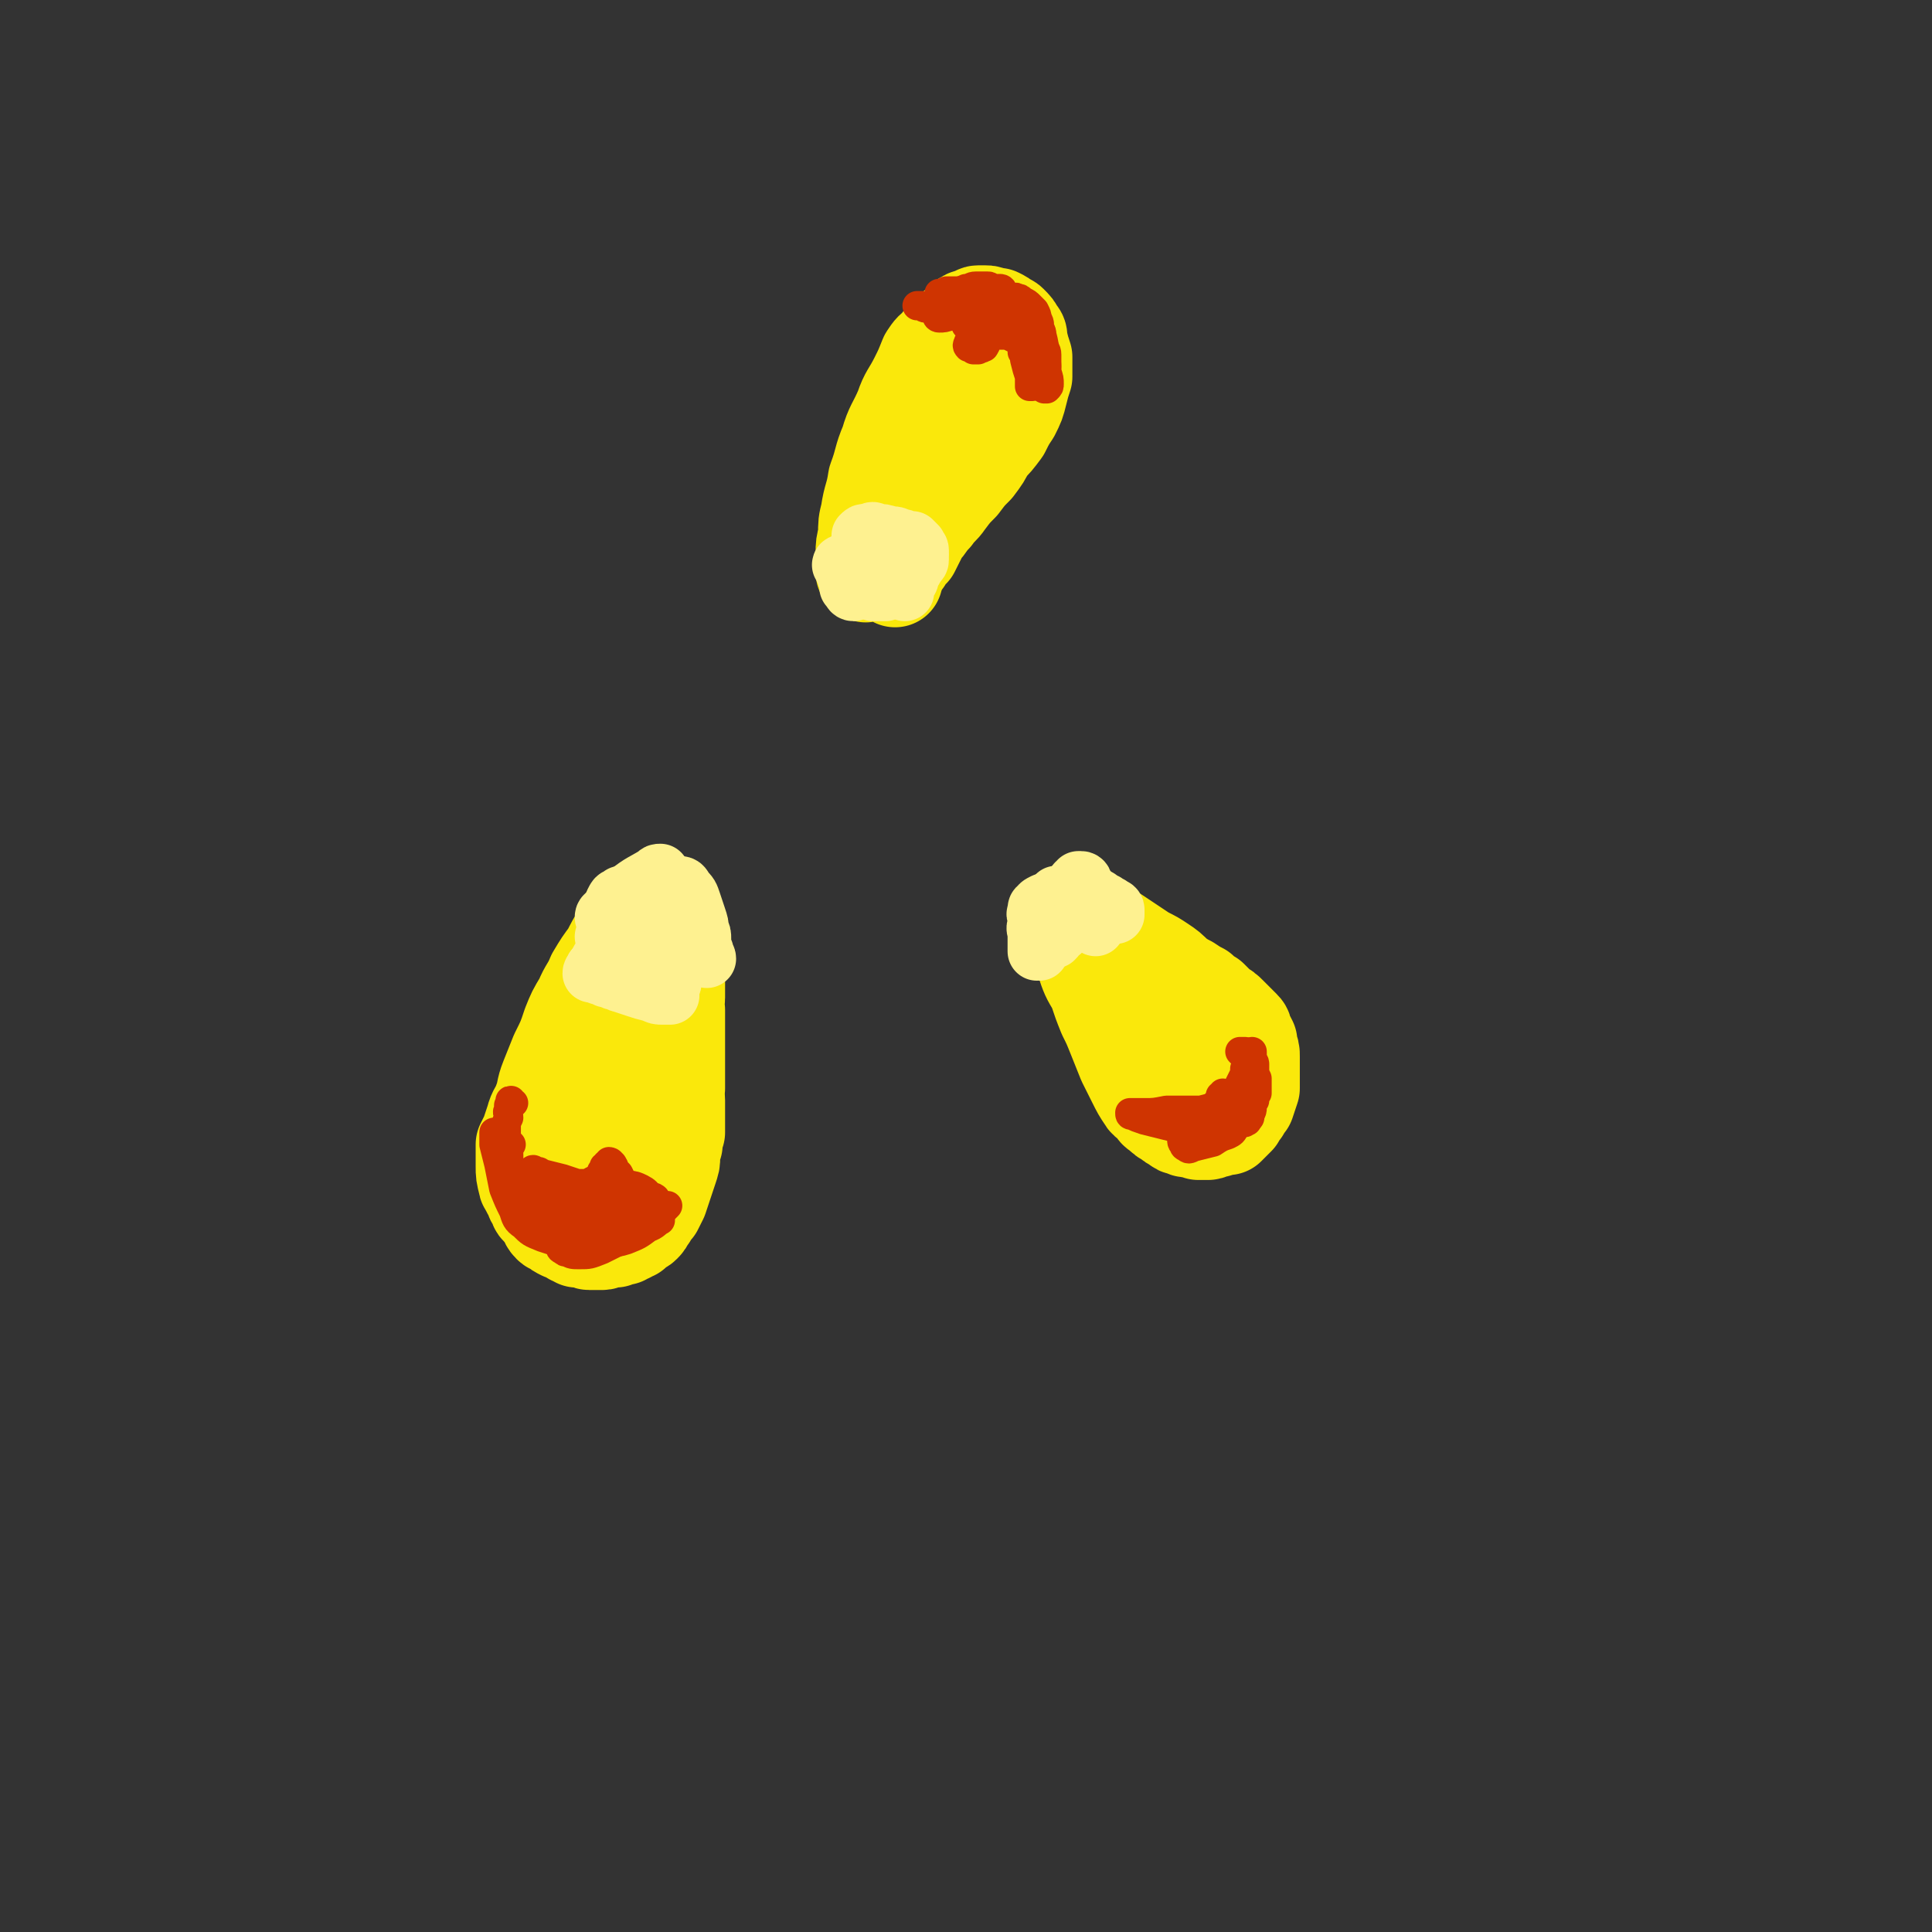 <svg viewBox='0 0 790 790' version='1.1' xmlns='http://www.w3.org/2000/svg' xmlns:xlink='http://www.w3.org/1999/xlink'><rect x="0" y="0" width="790" height="790" fill="#333333" stroke="none"/><g fill='none' stroke='#FAE80B' stroke-width='39' stroke-linecap='round' stroke-linejoin='round'><path d='M258,375c0,0 -1,-1 -1,-1 0,0 1,0 1,0 0,0 0,0 0,0 -1,1 -1,0 -1,1 -1,1 -1,1 -1,2 -1,2 -1,2 -2,4 -3,5 -3,5 -5,9 -3,4 -3,4 -6,9 -2,5 -3,5 -5,10 -3,5 -3,5 -5,10 -2,6 -2,6 -5,12 -2,5 -2,5 -4,10 -2,5 -1,5 -3,10 -1,3 -2,3 -3,7 -1,3 -1,3 -2,6 -1,2 -1,2 -2,4 0,3 0,3 0,5 0,2 0,2 0,4 0,3 0,3 1,7 0,1 1,1 1,2 1,2 1,2 2,3 0,2 0,1 1,3 1,1 0,1 1,2 1,1 1,1 2,2 2,2 1,3 3,5 1,1 1,0 2,1 1,1 1,1 3,2 0,0 1,0 1,0 2,1 2,1 3,2 1,0 1,0 2,1 2,0 2,0 3,0 1,0 1,1 2,1 2,0 2,0 3,0 1,0 1,0 2,0 2,0 1,-1 3,-1 1,0 1,0 2,0 1,0 1,0 2,-1 1,0 1,0 2,0 1,-1 1,-1 2,-1 1,-1 1,-1 2,-1 1,-1 1,-1 2,-2 1,-1 1,0 2,-1 1,-1 1,-1 2,-3 1,-1 1,-1 1,-2 1,-1 1,-1 2,-2 1,-2 1,-2 2,-4 1,-3 1,-3 2,-6 1,-3 1,-3 2,-6 1,-3 1,-3 1,-5 0,-2 0,-2 1,-5 0,-2 0,-2 1,-5 0,-2 0,-2 0,-4 0,-2 0,-2 0,-5 0,-2 0,-2 0,-4 0,-3 -1,-3 0,-5 0,-3 0,-3 0,-6 0,-3 0,-3 0,-6 0,-3 0,-3 0,-7 0,-3 0,-3 0,-6 0,-4 0,-4 0,-7 -1,-3 0,-3 0,-5 0,-5 0,-5 0,-10 -1,-2 -1,-2 -1,-4 0,-2 0,-2 0,-4 0,-1 -1,-1 -1,-3 0,-1 0,-1 0,-3 0,-1 0,-1 0,-3 -1,-1 0,-1 -1,-2 0,-1 0,-1 0,-3 -1,-1 -1,-1 -1,-2 0,-1 0,-1 -1,-2 0,0 0,0 0,-1 0,0 0,0 0,0 0,-1 0,-1 -1,-2 0,0 0,0 0,0 -1,0 -1,0 -1,-1 -1,0 -1,0 -1,0 0,-1 -1,-1 -1,0 0,0 0,0 0,1 -1,4 -2,4 -3,8 -2,7 -2,7 -3,15 -3,9 -2,9 -5,18 -2,9 -2,9 -5,18 -2,9 -2,9 -4,19 -2,8 -2,8 -5,17 -1,5 -1,5 -2,11 -1,3 -1,3 -2,6 0,1 0,1 -1,3 0,1 0,1 0,2 0,0 0,0 0,1 0,0 0,0 0,0 1,-1 1,-1 1,-2 2,-5 2,-5 4,-10 3,-7 2,-7 5,-14 2,-6 2,-6 5,-11 1,-3 1,-3 2,-5 1,-2 1,-2 2,-3 0,-1 1,-2 1,-1 1,1 1,2 1,5 1,7 1,7 1,14 0,7 -1,7 -2,13 -1,5 -1,5 -2,9 -1,2 -1,2 -2,4 -1,0 -1,0 -1,1 '/><path d='M435,376c0,-1 -1,-2 -1,-1 0,0 1,0 1,1 0,1 0,1 1,2 1,3 1,3 2,6 3,4 3,4 5,9 2,6 2,6 5,11 2,6 2,6 4,11 2,4 2,4 4,9 2,5 2,5 4,10 2,4 2,4 4,8 2,4 2,4 4,7 1,2 2,1 3,3 2,2 1,2 3,3 2,2 2,2 4,3 1,1 1,1 3,2 1,1 1,1 2,1 2,1 2,1 3,1 2,0 2,0 4,1 2,0 2,0 4,0 1,0 1,-1 3,-1 1,0 1,0 2,-1 1,0 2,0 3,0 1,-1 1,-1 2,-2 1,-1 1,-1 2,-2 1,-2 1,-2 2,-3 1,-2 1,-2 2,-3 1,-3 1,-3 2,-6 0,-2 0,-2 0,-4 0,-2 0,-2 0,-5 0,-2 0,-2 0,-4 0,-2 0,-2 -1,-4 0,-1 0,-1 0,-2 -1,-2 -1,-2 -2,-3 0,-2 0,-2 -1,-3 -1,-1 -1,-1 -3,-3 -1,-1 -1,-1 -2,-2 -2,-2 -2,-2 -4,-3 -2,-2 -2,-2 -4,-4 -2,-1 -2,-1 -4,-3 -2,-1 -2,-1 -5,-3 -2,-1 -2,-1 -5,-3 -3,-3 -3,-3 -6,-5 -3,-2 -3,-2 -7,-4 -3,-2 -3,-2 -6,-4 -3,-2 -3,-2 -6,-4 -3,-1 -3,-1 -5,-3 -2,-1 -1,-1 -3,-2 -2,-1 -2,-1 -3,-2 -1,0 -1,-1 -2,-1 -1,-1 -1,-1 -1,-2 -1,0 -1,0 -1,-1 -1,0 -1,0 -1,0 0,0 0,0 0,0 0,0 0,0 0,0 0,1 0,1 1,2 2,3 2,3 5,7 6,8 6,8 13,16 6,8 6,8 12,15 4,6 4,6 9,13 3,4 3,4 7,9 2,3 2,3 4,6 2,2 2,2 3,3 1,2 1,2 2,3 1,1 1,1 2,2 0,1 0,1 1,1 0,0 0,0 0,0 0,1 0,1 0,1 '/><path d='M354,235c0,0 -1,-1 -1,-1 0,0 1,1 1,1 0,-1 -1,-1 -1,-2 0,-1 0,-1 0,-2 0,-2 0,-2 0,-5 0,-3 0,-3 1,-7 0,-5 0,-5 1,-9 1,-7 2,-7 3,-14 3,-8 2,-8 5,-15 2,-7 3,-7 6,-14 2,-6 3,-6 6,-12 2,-4 2,-4 4,-9 2,-3 2,-3 5,-5 1,-3 2,-3 4,-5 2,-2 2,-2 4,-3 1,-2 1,-2 3,-3 1,-1 2,0 3,-1 1,0 1,-1 2,-1 2,0 2,0 3,0 1,0 1,0 3,1 1,0 1,0 2,0 2,1 2,1 3,2 1,1 1,0 2,1 2,2 2,2 3,4 1,1 1,1 1,3 1,4 1,4 2,7 0,4 0,4 0,8 -1,3 -1,3 -2,7 -1,4 -1,4 -3,8 -2,3 -2,3 -4,7 -3,4 -3,4 -6,7 -2,4 -2,4 -5,8 -3,3 -3,3 -6,7 -3,3 -3,3 -6,7 -2,3 -3,3 -5,6 -3,3 -2,3 -5,6 -1,2 -1,2 -2,4 -1,2 -1,2 -2,4 -1,1 -2,1 -3,3 0,1 0,1 -1,2 -1,1 -1,1 -2,2 0,1 0,1 0,2 -1,0 -1,1 -1,1 0,1 0,1 0,2 0,0 -1,-1 -1,-1 0,0 1,0 1,0 0,-3 0,-3 1,-5 2,-7 2,-7 5,-14 2,-7 2,-7 6,-14 3,-7 3,-6 6,-12 4,-6 4,-6 7,-12 3,-5 3,-5 6,-11 2,-3 2,-3 4,-6 1,-2 0,-2 1,-3 1,-2 1,-2 2,-3 0,-1 0,-1 1,-1 0,-1 0,-1 1,-2 0,0 0,0 0,1 0,0 0,0 0,1 -1,4 -1,4 -2,8 -2,5 -2,5 -5,10 -1,4 -1,4 -3,7 -1,1 -1,1 -2,3 -1,1 -1,1 -2,2 0,0 0,0 1,0 0,-2 0,-2 1,-3 3,-4 3,-4 5,-8 2,-1 2,-1 3,-3 1,-1 1,-1 2,-2 0,0 0,0 0,0 '/></g>
<g fill='none' stroke='#FEF190' stroke-width='24' stroke-linecap='round' stroke-linejoin='round'><path d='M268,363c0,0 -1,-1 -1,-1 0,0 1,0 1,0 -1,0 -1,0 -1,0 -1,0 -1,0 -1,0 -1,0 -1,0 -1,1 -2,1 -1,1 -2,3 -3,3 -2,3 -5,6 -2,5 -3,5 -6,9 -2,4 -2,4 -4,8 -2,3 -2,2 -3,4 -1,2 -1,2 -2,3 0,1 -1,1 -1,2 '/><path d='M259,380c0,0 -1,-1 -1,-1 0,0 1,0 1,1 -1,0 -1,0 -1,0 -1,-1 -1,-1 -1,-2 0,0 0,-1 0,-1 0,-2 0,-2 0,-3 1,-1 1,-1 1,-3 1,-1 0,-2 1,-3 1,-1 1,-1 2,-2 1,-1 1,-1 2,-2 2,-1 2,-1 3,-1 3,-1 4,-1 7,-1 2,-1 2,-1 4,0 2,0 2,0 3,2 2,2 2,2 3,5 1,3 1,3 2,6 1,3 1,3 1,5 1,2 1,2 1,4 0,3 0,3 1,5 0,2 1,2 1,3 '/><path d='M282,373c0,0 0,-1 -1,-1 0,0 0,0 0,1 0,0 0,0 0,0 0,1 -1,1 -1,2 0,2 0,2 -1,4 -1,4 -1,4 -1,8 -1,4 -1,4 -2,8 0,2 0,2 -1,5 0,2 0,2 -1,4 0,1 0,1 0,2 0,0 0,0 0,0 -1,1 -1,1 -1,1 0,0 1,0 1,0 -1,0 -2,0 -3,0 -2,0 -2,0 -4,-1 -4,-1 -4,-1 -7,-2 -3,-1 -3,-1 -6,-2 -1,0 -1,-1 -3,-1 -2,-1 -2,-1 -3,-1 -1,-1 -1,-1 -2,-1 -1,0 -1,0 -1,-1 -1,0 -1,0 -2,-1 0,0 0,0 0,0 0,-1 0,-1 0,-1 0,0 0,0 1,-1 2,0 2,0 4,-1 4,-2 4,-2 8,-4 2,-1 2,-1 4,-2 2,-1 2,-1 3,-1 1,-1 1,-1 2,-2 1,0 1,0 2,-1 0,0 0,-1 0,-1 -1,-1 -1,-1 -2,-1 0,-1 0,-1 -1,-2 -2,-1 -3,0 -5,-1 -3,-1 -3,-1 -5,-2 -2,0 -2,0 -3,0 -2,-1 -2,0 -3,0 0,-1 -1,-1 -1,-2 0,-1 1,-1 2,-2 4,-5 4,-5 8,-8 5,-4 6,-4 11,-7 1,-1 1,-1 2,-1 '/><path d='M252,377c0,0 -1,-1 -1,-1 0,0 1,0 1,0 0,-1 0,-1 0,-2 1,-1 1,-1 1,-2 0,-1 0,-2 0,-3 0,-1 1,-1 1,-2 0,-1 0,-1 0,-1 0,0 0,0 -1,1 -1,0 -1,0 -2,2 -1,3 -1,4 -3,8 0,2 0,3 -1,6 '/><path d='M345,232c0,-1 -1,-1 -1,-1 0,-1 1,0 1,0 0,0 -1,0 -1,0 0,0 0,0 1,0 0,1 0,1 0,2 1,1 1,1 1,2 0,1 0,1 1,2 0,1 0,2 0,3 0,0 0,0 1,1 0,0 0,1 1,1 1,-1 1,-1 1,-2 1,0 1,0 2,-1 '/><path d='M351,237c0,0 -1,-1 -1,-1 0,0 1,0 1,0 0,1 0,1 0,2 0,0 0,0 1,0 0,1 0,1 0,1 1,0 1,0 1,1 0,0 0,0 1,0 0,1 0,1 1,1 1,0 1,0 2,1 1,0 1,0 3,0 1,0 1,0 2,0 1,-1 1,-1 3,-1 0,-1 0,-1 1,-1 1,-1 1,-1 2,-2 1,-1 1,-1 2,-2 1,-1 1,-1 2,-2 1,-1 1,-1 2,-2 0,-1 0,-1 1,-2 0,0 1,0 1,-1 0,0 0,0 0,-1 -1,0 0,-1 0,-1 -1,-1 -1,-1 -2,-1 -1,0 -1,-1 -1,-1 -2,0 -2,0 -3,-1 -1,0 -1,0 -2,0 -2,-1 -2,-1 -3,-1 -2,0 -2,0 -3,-1 -1,0 -1,0 -2,0 -1,-1 -1,-1 -2,-1 -1,0 -1,0 -2,0 0,0 0,0 -1,0 0,-1 0,0 0,0 '/><path d='M368,223c0,0 -1,-1 -1,-1 0,0 0,1 0,1 0,0 0,-1 0,-1 -1,0 -1,0 -1,0 -1,0 -1,0 -2,0 -1,-1 -1,-1 -2,-1 -1,0 -1,0 -3,0 -1,0 -1,0 -2,0 -2,-1 -2,-1 -3,-1 -1,0 -1,0 -1,0 -1,0 -1,0 -1,0 0,-1 0,-1 0,-1 1,-1 1,-1 2,-1 0,0 0,0 1,0 2,-1 2,-1 3,0 3,0 3,0 6,1 2,0 2,0 4,1 1,0 1,0 3,1 1,0 1,0 2,0 1,1 1,1 1,1 1,1 1,1 1,1 0,1 1,1 1,2 0,2 -1,2 -1,3 -1,2 -1,2 -1,4 -1,2 -1,2 -2,3 0,2 0,2 -1,3 0,1 -1,1 -1,2 0,1 0,1 0,2 0,0 0,0 0,0 '/><path d='M425,389c0,0 -1,-1 -1,-1 0,0 0,1 0,1 0,-1 0,-1 0,-2 0,-1 0,-1 0,-1 0,-1 0,-1 0,-2 0,-2 0,-2 0,-3 -1,-2 0,-2 0,-3 0,-1 0,-1 0,-3 0,-1 -1,-1 0,-2 0,-1 0,-1 0,-1 0,-1 0,-1 1,-1 0,-1 0,-1 2,-2 1,0 1,0 2,0 1,-1 1,-1 2,-1 1,0 1,0 2,0 1,1 1,1 2,1 1,1 2,0 3,1 2,1 2,2 3,3 1,0 1,0 2,1 '/><path d='M433,367c0,0 -1,-1 -1,-1 0,0 0,1 0,1 0,0 0,0 0,0 1,0 1,0 2,0 1,0 1,0 2,0 2,0 2,0 4,0 2,0 2,0 4,0 2,0 2,-1 3,0 2,0 2,0 3,1 1,1 1,1 2,2 1,0 1,0 1,1 1,1 1,0 2,1 0,1 0,1 1,1 0,1 0,1 0,1 0,-1 0,-1 0,-1 0,-1 0,-1 0,-1 0,-1 -1,-1 -1,-1 0,0 0,0 -1,0 0,-1 0,-1 -1,-1 -1,-1 -1,-1 -1,-1 -1,0 -1,0 -3,0 -1,0 -1,0 -2,0 -1,0 -1,0 -3,0 -1,1 -1,2 -2,3 -1,1 -1,1 -2,2 -2,2 -2,2 -4,4 -1,2 -1,2 -2,3 -2,1 -1,1 -3,3 0,0 0,0 0,0 '/><path d='M448,379c0,-1 -1,-1 -1,-1 0,-1 1,0 1,0 -1,0 -1,0 -2,0 0,0 0,0 0,0 0,-1 0,-1 0,-1 0,0 0,0 -1,0 0,0 0,0 0,0 0,-1 0,-1 0,-2 0,-1 0,-1 0,-2 0,-1 0,-1 0,-2 0,-1 0,-1 0,-2 0,-1 0,-1 0,-3 0,-1 0,-1 0,-2 -1,-1 -1,-1 -1,-1 -1,-1 -1,-1 -1,-2 0,0 0,-1 -1,-1 0,0 0,0 -1,0 0,1 -1,1 -1,1 0,1 0,1 0,1 '/></g>
<g fill='none' stroke='#CF3401' stroke-width='12' stroke-linecap='round' stroke-linejoin='round'><path d='M210,451c-1,0 -1,-1 -1,-1 -1,0 0,0 0,1 0,0 0,0 -1,1 0,1 0,1 0,2 -1,1 0,1 0,3 -1,2 -1,2 -1,4 0,4 0,4 0,7 0,3 0,3 0,6 1,3 1,3 1,5 1,2 1,2 1,3 0,2 0,2 1,3 1,1 1,1 2,2 2,2 2,2 5,3 2,1 2,1 4,2 '/><path d='M209,468c0,0 -1,-1 -1,-1 0,0 0,0 0,0 0,0 0,0 0,0 0,1 0,1 0,2 0,1 -1,1 0,3 0,3 0,3 1,6 1,3 1,3 3,6 1,3 1,3 3,6 1,3 1,3 3,5 2,1 2,1 4,2 1,2 1,2 3,3 1,1 1,1 3,2 0,0 0,0 1,0 1,0 1,0 1,0 0,-1 -1,-1 -1,-2 -2,-3 -2,-3 -5,-6 -3,-4 -3,-3 -6,-7 -3,-2 -2,-2 -5,-5 -1,-1 -1,-1 -2,-2 -1,-1 -1,-2 -2,-3 -1,0 -1,0 -1,-1 -1,0 -1,0 -1,0 0,0 0,1 0,2 2,3 1,3 3,6 2,4 2,4 5,7 3,4 3,4 7,7 3,3 3,3 7,5 2,1 2,0 4,1 0,0 0,0 1,0 '/><path d='M203,464c0,0 -1,-1 -1,-1 0,0 0,1 0,2 0,1 0,1 0,3 1,4 1,4 2,8 1,5 1,5 2,10 2,5 2,5 4,9 1,3 1,4 4,6 3,3 3,3 8,5 6,2 6,2 12,2 7,0 7,-1 14,-2 4,-1 4,-1 8,-3 '/><path d='M227,488c0,0 -1,0 -1,-1 -1,0 0,-1 0,-1 -1,0 -1,0 -2,-1 -1,0 -1,0 -1,-1 -1,-1 -1,-1 -2,-2 -1,0 -1,-1 -1,-1 -1,-1 -1,0 -2,-1 0,0 0,0 -1,-1 0,0 0,0 0,0 -1,0 -1,0 0,0 1,-1 1,-1 2,0 2,0 1,0 3,1 4,1 4,1 8,2 3,1 3,1 6,2 1,0 1,0 3,0 2,0 2,0 3,-1 2,-1 2,-1 3,-2 1,-1 1,-1 1,-2 1,-1 1,-1 1,-2 1,-1 1,0 1,-1 1,0 1,-1 1,-1 0,0 1,0 1,1 1,0 0,0 1,1 0,1 0,1 1,2 1,1 1,1 1,1 1,2 1,2 1,3 1,0 1,0 1,1 1,1 2,0 3,1 0,0 0,0 1,0 '/><path d='M255,489c-1,0 -1,-1 -1,-1 -1,0 0,0 0,0 0,0 0,0 -1,0 0,0 0,0 -1,0 -1,0 -1,0 -1,1 -1,0 -1,1 -1,1 1,1 1,1 1,2 1,0 1,1 2,1 1,1 1,1 2,1 2,1 2,1 3,0 2,0 2,0 4,-1 1,0 1,-1 3,-1 1,-1 0,-1 2,-2 0,0 1,0 1,0 0,0 -1,-1 -1,0 -1,0 -1,0 -1,1 0,0 0,0 1,1 '/><path d='M508,431c0,0 -1,-1 -1,-1 0,0 1,0 1,0 1,0 1,0 1,0 0,0 0,0 1,1 0,1 0,1 0,2 0,2 0,2 -1,4 0,2 0,2 -1,4 -1,2 -1,2 -2,4 0,2 0,2 -1,3 -2,2 -2,2 -4,4 -2,2 -3,2 -5,4 -2,1 -1,1 -3,3 -1,1 -1,1 -2,1 -1,0 -1,1 -2,1 0,-1 0,-1 0,-1 0,-1 0,-1 1,-2 1,-2 1,-2 3,-3 2,-2 2,-2 5,-4 2,-1 2,-1 4,-1 1,-1 1,-1 2,-1 0,0 1,0 1,0 -1,1 -1,1 -2,2 -3,3 -3,2 -7,5 -1,1 -1,1 -2,2 '/><path d='M501,448c0,0 -1,-1 -1,-1 0,0 1,1 1,1 0,0 -1,0 -1,0 0,0 0,0 0,0 -1,0 -1,0 -1,0 0,0 0,0 0,1 0,0 0,0 0,0 1,1 1,1 1,1 0,1 0,1 0,1 0,0 1,0 1,1 0,0 0,0 -1,0 -1,0 -1,0 -1,0 -4,1 -4,1 -8,2 -7,0 -7,0 -14,0 -5,1 -5,1 -9,1 -2,0 -2,0 -4,0 -1,0 -1,0 -2,0 0,0 0,0 0,0 0,1 0,1 1,1 2,1 2,1 5,2 4,1 4,1 8,2 4,1 4,1 8,1 3,0 3,0 7,0 3,0 3,0 7,0 3,-1 3,-1 6,-2 3,-1 3,-1 6,-2 0,0 0,0 1,0 '/><path d='M495,456c0,0 -1,-1 -1,-1 0,0 1,0 1,0 -1,1 -1,1 -2,1 -2,1 -2,1 -3,2 -1,1 -1,1 -2,2 -2,1 -2,1 -3,3 -1,1 -1,1 -1,2 -1,1 -1,2 0,3 0,0 0,1 1,1 1,1 1,1 3,0 4,-1 4,-1 8,-2 3,-2 3,-2 6,-3 2,-1 2,-1 3,-3 1,-1 1,-1 1,-2 1,-2 1,-2 1,-3 0,-1 -1,-1 -1,-2 -1,-1 -1,-1 -1,-2 -1,0 -1,0 -1,-1 -1,0 -1,0 -1,0 0,-1 0,-1 1,-1 '/><path d='M502,454c0,-1 -1,-1 -1,-1 0,-1 0,0 0,0 0,1 -1,1 -1,1 -1,1 -1,1 -2,1 -1,1 -1,1 -1,1 0,1 1,1 1,2 1,0 1,0 2,0 1,1 1,1 2,1 1,0 1,0 2,0 1,0 1,0 2,0 0,0 0,0 1,0 1,0 1,0 2,0 0,0 0,0 0,0 1,-1 1,0 1,-1 0,0 0,0 0,-1 0,-1 1,-1 1,-1 1,-2 1,-2 1,-3 0,-2 0,-2 1,-3 0,-2 0,-2 1,-3 0,-2 0,-2 0,-3 0,-2 0,-2 0,-3 -1,-2 -1,-2 -1,-3 0,-2 0,-2 0,-3 0,-1 -1,-1 -1,-3 0,-1 0,-1 0,-2 0,0 0,0 0,0 0,0 0,0 0,0 '/><path d='M386,122c0,0 -1,0 -1,-1 -1,0 -1,0 -1,-1 0,0 1,0 1,0 1,0 1,0 2,-1 2,0 2,0 4,0 3,0 3,0 6,0 2,1 2,1 5,2 3,1 2,1 5,2 2,2 2,2 5,3 1,1 1,1 3,3 1,1 2,0 3,2 1,1 1,1 2,3 0,1 0,1 1,2 '/><path d='M410,128c0,0 -1,-1 -1,-1 0,0 0,0 0,1 0,0 -1,0 -1,0 0,-1 0,-1 0,-1 0,0 0,0 0,-1 0,-1 0,0 1,-1 0,-1 -1,-1 0,-2 0,-1 0,-1 0,-1 0,-1 0,-1 0,-2 0,0 1,0 1,-1 0,0 0,0 0,0 0,-1 -1,-1 -1,-1 -1,0 -1,0 -3,0 -1,0 -1,-1 -2,-1 -3,0 -3,0 -5,0 -2,0 -2,1 -4,1 -2,1 -3,1 -4,2 -2,1 -2,1 -3,2 -1,1 -1,1 -3,3 0,1 0,1 -1,2 -1,1 -1,1 -1,2 0,0 0,1 1,1 2,0 2,0 5,-1 4,-1 4,-1 8,-2 2,0 2,-1 4,-1 2,-1 2,-1 3,-1 1,-1 1,-1 2,-1 1,0 1,0 1,0 1,0 1,0 2,0 1,0 1,0 2,0 1,1 1,1 2,2 1,1 1,1 2,2 1,1 1,1 2,3 1,1 2,1 3,2 0,2 0,2 1,3 1,2 1,2 2,3 1,4 0,4 1,8 0,1 0,1 1,2 '/><path d='M422,138c0,0 -1,-1 -1,-1 0,0 0,0 0,0 -1,-1 -1,0 -1,0 -1,-1 0,-1 -1,-1 0,0 0,0 -1,0 0,0 0,0 0,0 0,0 0,0 0,1 1,1 1,1 2,2 1,2 1,2 2,4 1,1 1,1 2,3 1,2 1,2 1,4 1,2 1,2 2,3 0,2 0,2 0,4 0,1 0,1 0,2 0,0 1,0 1,0 1,-1 1,-1 1,-2 0,-2 0,-2 -1,-5 0,-4 0,-4 -1,-8 0,-3 0,-3 -1,-7 0,-2 -1,-2 -1,-4 0,-1 0,-1 -1,-3 0,-1 0,-1 -1,-3 -1,-1 -1,-1 -2,-2 -1,-1 -1,-1 -3,-2 -1,-1 -1,-1 -2,-1 -1,-1 -1,0 -2,0 0,0 0,0 0,0 '/><path d='M417,127c0,-1 -1,-1 -1,-1 0,-1 1,-1 1,-1 0,0 -1,0 -1,0 0,-1 0,0 1,0 0,1 0,0 1,1 1,1 1,1 2,2 1,3 2,3 3,5 2,4 2,4 3,7 1,3 2,3 2,5 0,2 0,3 0,4 0,2 0,2 -1,3 0,1 0,1 -1,2 -1,1 -1,2 -2,3 0,0 0,0 -1,0 -1,1 -1,1 -1,1 -1,0 -1,0 -1,0 0,-1 0,-1 0,-1 0,-2 0,-2 0,-3 -1,-3 -1,-3 -2,-7 0,-2 0,-2 -1,-3 0,-2 0,-2 0,-3 -1,-2 -1,-2 -2,-2 -2,-1 -2,-1 -4,-2 -3,0 -3,0 -6,0 -2,-1 -2,0 -4,0 -1,0 -1,0 -3,1 -1,0 -1,1 -2,1 -1,1 -1,1 -1,1 0,1 -1,1 0,2 0,0 0,0 1,0 1,0 1,0 1,1 1,0 1,0 2,0 1,-1 1,0 2,-1 1,0 0,0 1,-1 0,0 0,0 0,-1 -1,-1 -1,-1 -1,-1 -1,-1 -1,-1 -2,-1 -1,-1 -1,-1 -2,-2 0,-1 0,-1 -1,-1 -1,-1 -1,-1 -2,-2 0,0 0,0 0,-1 -1,-1 0,-1 -1,-1 0,-1 0,-1 0,-1 -1,-1 -1,-1 -2,-1 -1,0 -1,-1 -1,-1 -1,0 -1,0 -2,0 -2,0 -2,0 -3,0 0,-1 -1,0 -1,0 0,0 0,0 0,0 0,0 0,0 0,0 '/><path d='M399,127c0,-1 -1,-1 -1,-1 0,-1 1,0 1,0 -1,0 -1,0 -2,0 -1,0 -1,0 -2,0 -1,0 -1,0 -2,0 -2,0 -2,0 -4,0 -2,0 -2,0 -4,0 -2,0 -2,0 -3,0 -2,0 -2,0 -3,0 -1,0 -1,0 -2,-1 -1,0 -1,0 -1,0 -1,0 -1,0 -1,0 0,0 0,0 0,0 0,0 0,0 0,0 '/><path d='M240,487c-1,0 -1,-1 -1,-1 -1,0 -1,1 -1,1 0,1 0,1 1,2 0,1 0,1 2,2 4,2 5,2 10,3 3,0 3,-1 6,-1 3,-1 3,-1 5,-2 1,0 1,0 2,0 1,-1 2,-1 1,-2 0,-1 -1,-2 -3,-3 -4,-2 -4,-1 -8,-1 -5,-1 -5,-1 -9,0 -3,1 -3,1 -5,2 -1,0 -1,0 -2,1 -1,1 -2,1 -2,2 0,1 0,1 1,2 2,2 2,3 6,4 8,2 8,1 17,2 1,0 1,0 2,0 '/><path d='M236,493c0,-1 -1,-1 -1,-1 0,-1 0,0 0,0 0,0 0,0 0,0 -1,0 -1,0 -2,0 -1,1 -1,1 -2,2 -1,1 -1,1 -1,2 -1,1 -2,1 -1,2 0,1 0,1 1,2 1,2 1,2 3,3 3,2 3,2 7,3 4,2 4,2 8,2 4,0 5,0 8,-1 5,-2 5,-2 9,-5 3,-1 3,-2 5,-3 '/><path d='M237,505c-1,0 -1,-1 -1,-1 -1,0 0,1 0,1 0,0 -1,0 -2,1 -1,0 -1,0 -2,1 -1,0 -1,0 -2,1 0,1 -1,1 -1,2 0,0 0,1 1,1 1,1 1,1 2,1 2,1 2,1 5,1 4,0 4,0 9,-2 4,-2 4,-2 8,-4 4,-2 4,-2 8,-5 2,-2 2,-2 5,-4 2,-1 2,-2 4,-3 1,-1 1,-1 2,-2 '/></g>
</svg>